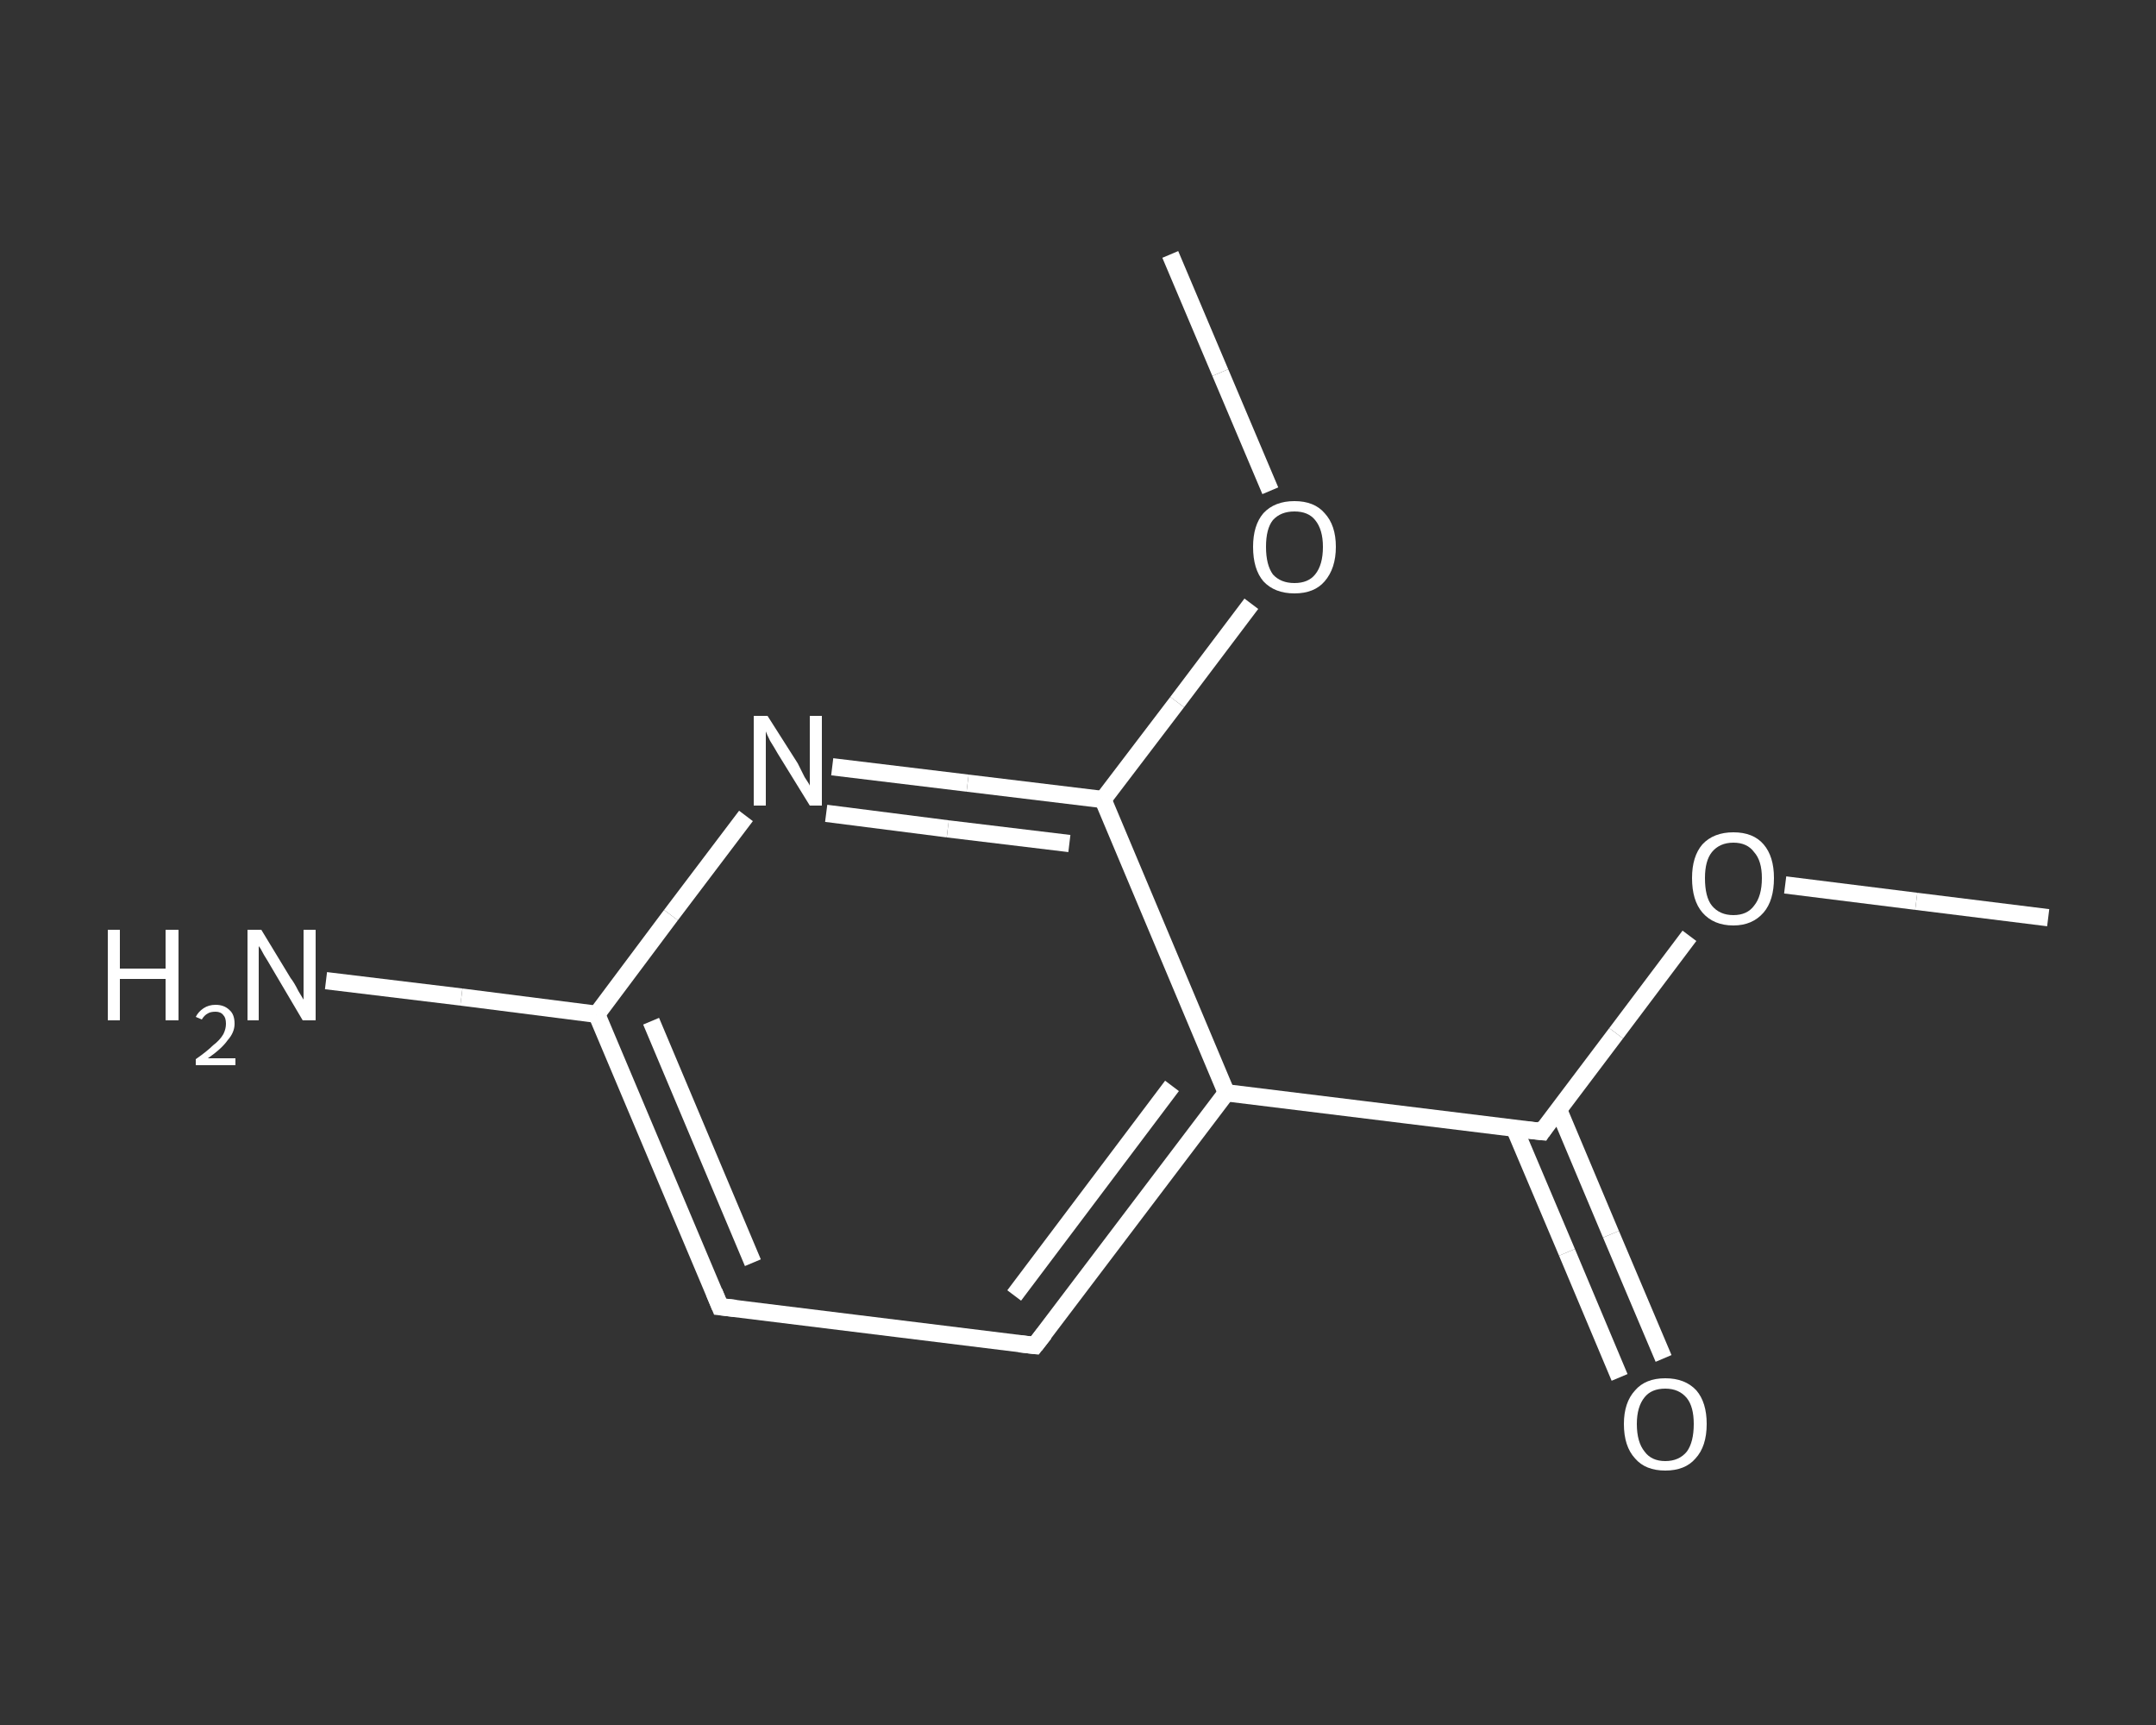 <?xml version='1.0' encoding='iso-8859-1'?>
<svg version='1.1' baseProfile='full'
              xmlns='http://www.w3.org/2000/svg'
                      xmlns:rdkit='http://www.rdkit.org/xml'
                      xmlns:xlink='http://www.w3.org/1999/xlink'
                  xml:space='preserve'
width='250px' height='200px' viewBox='0 0 250 200'>
<rect x="0" y="0" width="250" height="200" fill="#333333" stroke="none"/>
<!-- END OF HEADER -->
<rect style='opacity:1.0;fill:transparent;stroke:none' width='250.0' height='200.0' x='0.0' y='0.0'> </rect>
<path class='bond-0 atom-0 atom-1' d='M 237.5,106.4 L 222.2,104.5' style='fill:none;fill-rule:evenodd;stroke:#FFFFFF;stroke-width:2.0px;stroke-linecap:butt;stroke-linejoin:miter;stroke-opacity:1' />
<path class='bond-0 atom-0 atom-1' d='M 222.2,104.5 L 207.0,102.6' style='fill:none;fill-rule:evenodd;stroke:#FFFFFF;stroke-width:2.0px;stroke-linecap:butt;stroke-linejoin:miter;stroke-opacity:1' />
<path class='bond-1 atom-1 atom-2' d='M 195.9,108.5 L 187.4,119.8' style='fill:none;fill-rule:evenodd;stroke:#FFFFFF;stroke-width:2.0px;stroke-linecap:butt;stroke-linejoin:miter;stroke-opacity:1' />
<path class='bond-1 atom-1 atom-2' d='M 187.4,119.8 L 178.8,131.2' style='fill:none;fill-rule:evenodd;stroke:#FFFFFF;stroke-width:2.0px;stroke-linecap:butt;stroke-linejoin:miter;stroke-opacity:1' />
<path class='bond-2 atom-2 atom-3' d='M 175.6,130.8 L 181.7,145.2' style='fill:none;fill-rule:evenodd;stroke:#FFFFFF;stroke-width:2.0px;stroke-linecap:butt;stroke-linejoin:miter;stroke-opacity:1' />
<path class='bond-2 atom-2 atom-3' d='M 181.7,145.2 L 187.8,159.7' style='fill:none;fill-rule:evenodd;stroke:#FFFFFF;stroke-width:2.0px;stroke-linecap:butt;stroke-linejoin:miter;stroke-opacity:1' />
<path class='bond-2 atom-2 atom-3' d='M 180.7,128.6 L 186.8,143.1' style='fill:none;fill-rule:evenodd;stroke:#FFFFFF;stroke-width:2.0px;stroke-linecap:butt;stroke-linejoin:miter;stroke-opacity:1' />
<path class='bond-2 atom-2 atom-3' d='M 186.8,143.1 L 192.9,157.5' style='fill:none;fill-rule:evenodd;stroke:#FFFFFF;stroke-width:2.0px;stroke-linecap:butt;stroke-linejoin:miter;stroke-opacity:1' />
<path class='bond-3 atom-2 atom-4' d='M 178.8,131.2 L 142.2,126.7' style='fill:none;fill-rule:evenodd;stroke:#FFFFFF;stroke-width:2.0px;stroke-linecap:butt;stroke-linejoin:miter;stroke-opacity:1' />
<path class='bond-4 atom-4 atom-5' d='M 142.2,126.7 L 120.0,156.0' style='fill:none;fill-rule:evenodd;stroke:#FFFFFF;stroke-width:2.0px;stroke-linecap:butt;stroke-linejoin:miter;stroke-opacity:1' />
<path class='bond-4 atom-4 atom-5' d='M 135.9,125.9 L 117.6,150.2' style='fill:none;fill-rule:evenodd;stroke:#FFFFFF;stroke-width:2.0px;stroke-linecap:butt;stroke-linejoin:miter;stroke-opacity:1' />
<path class='bond-5 atom-5 atom-6' d='M 120.0,156.0 L 83.5,151.5' style='fill:none;fill-rule:evenodd;stroke:#FFFFFF;stroke-width:2.0px;stroke-linecap:butt;stroke-linejoin:miter;stroke-opacity:1' />
<path class='bond-6 atom-6 atom-7' d='M 83.5,151.5 L 69.2,117.6' style='fill:none;fill-rule:evenodd;stroke:#FFFFFF;stroke-width:2.0px;stroke-linecap:butt;stroke-linejoin:miter;stroke-opacity:1' />
<path class='bond-6 atom-6 atom-7' d='M 87.3,146.4 L 75.5,118.4' style='fill:none;fill-rule:evenodd;stroke:#FFFFFF;stroke-width:2.0px;stroke-linecap:butt;stroke-linejoin:miter;stroke-opacity:1' />
<path class='bond-7 atom-7 atom-8' d='M 69.2,117.6 L 53.5,115.6' style='fill:none;fill-rule:evenodd;stroke:#FFFFFF;stroke-width:2.0px;stroke-linecap:butt;stroke-linejoin:miter;stroke-opacity:1' />
<path class='bond-7 atom-7 atom-8' d='M 53.5,115.6 L 37.8,113.7' style='fill:none;fill-rule:evenodd;stroke:#FFFFFF;stroke-width:2.0px;stroke-linecap:butt;stroke-linejoin:miter;stroke-opacity:1' />
<path class='bond-8 atom-7 atom-9' d='M 69.2,117.6 L 77.8,106.1' style='fill:none;fill-rule:evenodd;stroke:#FFFFFF;stroke-width:2.0px;stroke-linecap:butt;stroke-linejoin:miter;stroke-opacity:1' />
<path class='bond-8 atom-7 atom-9' d='M 77.8,106.1 L 86.5,94.6' style='fill:none;fill-rule:evenodd;stroke:#FFFFFF;stroke-width:2.0px;stroke-linecap:butt;stroke-linejoin:miter;stroke-opacity:1' />
<path class='bond-9 atom-9 atom-10' d='M 96.5,88.9 L 112.2,90.8' style='fill:none;fill-rule:evenodd;stroke:#FFFFFF;stroke-width:2.0px;stroke-linecap:butt;stroke-linejoin:miter;stroke-opacity:1' />
<path class='bond-9 atom-9 atom-10' d='M 112.2,90.8 L 127.9,92.7' style='fill:none;fill-rule:evenodd;stroke:#FFFFFF;stroke-width:2.0px;stroke-linecap:butt;stroke-linejoin:miter;stroke-opacity:1' />
<path class='bond-9 atom-9 atom-10' d='M 95.8,94.3 L 109.9,96.1' style='fill:none;fill-rule:evenodd;stroke:#FFFFFF;stroke-width:2.0px;stroke-linecap:butt;stroke-linejoin:miter;stroke-opacity:1' />
<path class='bond-9 atom-9 atom-10' d='M 109.9,96.1 L 124.0,97.8' style='fill:none;fill-rule:evenodd;stroke:#FFFFFF;stroke-width:2.0px;stroke-linecap:butt;stroke-linejoin:miter;stroke-opacity:1' />
<path class='bond-10 atom-10 atom-11' d='M 127.9,92.7 L 136.5,81.4' style='fill:none;fill-rule:evenodd;stroke:#FFFFFF;stroke-width:2.0px;stroke-linecap:butt;stroke-linejoin:miter;stroke-opacity:1' />
<path class='bond-10 atom-10 atom-11' d='M 136.5,81.4 L 145.1,70.0' style='fill:none;fill-rule:evenodd;stroke:#FFFFFF;stroke-width:2.0px;stroke-linecap:butt;stroke-linejoin:miter;stroke-opacity:1' />
<path class='bond-11 atom-11 atom-12' d='M 147.3,56.9 L 141.5,43.2' style='fill:none;fill-rule:evenodd;stroke:#FFFFFF;stroke-width:2.0px;stroke-linecap:butt;stroke-linejoin:miter;stroke-opacity:1' />
<path class='bond-11 atom-11 atom-12' d='M 141.5,43.2 L 135.7,29.5' style='fill:none;fill-rule:evenodd;stroke:#FFFFFF;stroke-width:2.0px;stroke-linecap:butt;stroke-linejoin:miter;stroke-opacity:1' />
<path class='bond-12 atom-10 atom-4' d='M 127.9,92.7 L 142.2,126.7' style='fill:none;fill-rule:evenodd;stroke:#FFFFFF;stroke-width:2.0px;stroke-linecap:butt;stroke-linejoin:miter;stroke-opacity:1' />
<path d='M 179.2,130.6 L 178.8,131.2 L 176.9,131.0' style='fill:none;stroke:#FFFFFF;stroke-width:2.0px;stroke-linecap:butt;stroke-linejoin:miter;stroke-opacity:1;' />
<path d='M 121.1,154.6 L 120.0,156.0 L 118.2,155.8' style='fill:none;stroke:#FFFFFF;stroke-width:2.0px;stroke-linecap:butt;stroke-linejoin:miter;stroke-opacity:1;' />
<path d='M 85.3,151.7 L 83.5,151.5 L 82.8,149.8' style='fill:none;stroke:#FFFFFF;stroke-width:2.0px;stroke-linecap:butt;stroke-linejoin:miter;stroke-opacity:1;' />
<path class='atom-1' d='M 196.2 101.8
Q 196.2 99.3, 197.4 97.9
Q 198.7 96.5, 201.0 96.5
Q 203.3 96.5, 204.5 97.9
Q 205.7 99.3, 205.7 101.8
Q 205.7 104.4, 204.5 105.8
Q 203.2 107.3, 201.0 107.3
Q 198.7 107.3, 197.4 105.8
Q 196.2 104.4, 196.2 101.8
M 201.0 106.1
Q 202.6 106.1, 203.4 105.0
Q 204.3 103.9, 204.3 101.8
Q 204.3 99.8, 203.4 98.8
Q 202.6 97.7, 201.0 97.7
Q 199.4 97.7, 198.5 98.8
Q 197.7 99.8, 197.7 101.8
Q 197.7 104.0, 198.5 105.0
Q 199.4 106.1, 201.0 106.1
' fill='#FFFFFF'/>
<path class='atom-3' d='M 188.3 165.1
Q 188.3 162.6, 189.6 161.2
Q 190.8 159.8, 193.1 159.8
Q 195.4 159.8, 196.7 161.2
Q 197.9 162.6, 197.9 165.1
Q 197.9 167.7, 196.6 169.1
Q 195.4 170.5, 193.1 170.5
Q 190.8 170.5, 189.6 169.1
Q 188.3 167.7, 188.3 165.1
M 193.1 169.4
Q 194.7 169.4, 195.6 168.3
Q 196.4 167.2, 196.4 165.1
Q 196.4 163.1, 195.6 162.1
Q 194.7 161.0, 193.1 161.0
Q 191.5 161.0, 190.7 162.0
Q 189.8 163.1, 189.8 165.1
Q 189.8 167.2, 190.7 168.3
Q 191.5 169.4, 193.1 169.4
' fill='#FFFFFF'/>
<path class='atom-8' d='M 12.5 107.8
L 13.9 107.8
L 13.9 112.3
L 19.2 112.3
L 19.2 107.8
L 20.7 107.8
L 20.7 118.3
L 19.2 118.3
L 19.2 113.5
L 13.9 113.5
L 13.9 118.3
L 12.5 118.3
L 12.5 107.8
' fill='#FFFFFF'/>
<path class='atom-8' d='M 22.7 117.9
Q 23.0 117.3, 23.6 116.9
Q 24.2 116.5, 25.0 116.5
Q 26.0 116.5, 26.6 117.1
Q 27.2 117.6, 27.2 118.7
Q 27.2 119.7, 26.4 120.6
Q 25.7 121.6, 24.1 122.7
L 27.3 122.7
L 27.3 123.5
L 22.7 123.5
L 22.7 122.8
Q 24.0 121.9, 24.7 121.2
Q 25.5 120.6, 25.9 119.9
Q 26.2 119.3, 26.2 118.7
Q 26.2 118.0, 25.9 117.7
Q 25.6 117.3, 25.0 117.3
Q 24.4 117.3, 24.1 117.5
Q 23.7 117.7, 23.4 118.2
L 22.7 117.9
' fill='#FFFFFF'/>
<path class='atom-8' d='M 30.3 107.8
L 33.7 113.4
Q 34.1 113.9, 34.6 114.9
Q 35.2 115.9, 35.2 115.9
L 35.2 107.8
L 36.6 107.8
L 36.6 118.3
L 35.1 118.3
L 31.5 112.2
Q 31.1 111.5, 30.6 110.7
Q 30.2 109.9, 30.0 109.7
L 30.0 118.3
L 28.7 118.3
L 28.7 107.8
L 30.3 107.8
' fill='#FFFFFF'/>
<path class='atom-9' d='M 89.0 83.0
L 92.5 88.5
Q 92.8 89.1, 93.3 90.1
Q 93.9 91.0, 93.9 91.1
L 93.9 83.0
L 95.3 83.0
L 95.3 93.4
L 93.9 93.4
L 90.2 87.4
Q 89.8 86.7, 89.3 85.9
Q 88.9 85.1, 88.8 84.8
L 88.8 93.4
L 87.4 93.4
L 87.4 83.0
L 89.0 83.0
' fill='#FFFFFF'/>
<path class='atom-11' d='M 145.3 63.4
Q 145.3 60.9, 146.5 59.5
Q 147.8 58.1, 150.1 58.1
Q 152.4 58.1, 153.6 59.5
Q 154.9 60.9, 154.9 63.4
Q 154.9 65.9, 153.6 67.4
Q 152.4 68.8, 150.1 68.8
Q 147.8 68.8, 146.5 67.4
Q 145.3 66.0, 145.3 63.4
M 150.1 67.6
Q 151.7 67.6, 152.5 66.6
Q 153.4 65.5, 153.4 63.4
Q 153.4 61.4, 152.5 60.3
Q 151.7 59.3, 150.1 59.3
Q 148.5 59.3, 147.6 60.3
Q 146.8 61.3, 146.8 63.4
Q 146.8 65.5, 147.6 66.6
Q 148.5 67.6, 150.1 67.6
' fill='#FFFFFF'/>
</svg>
